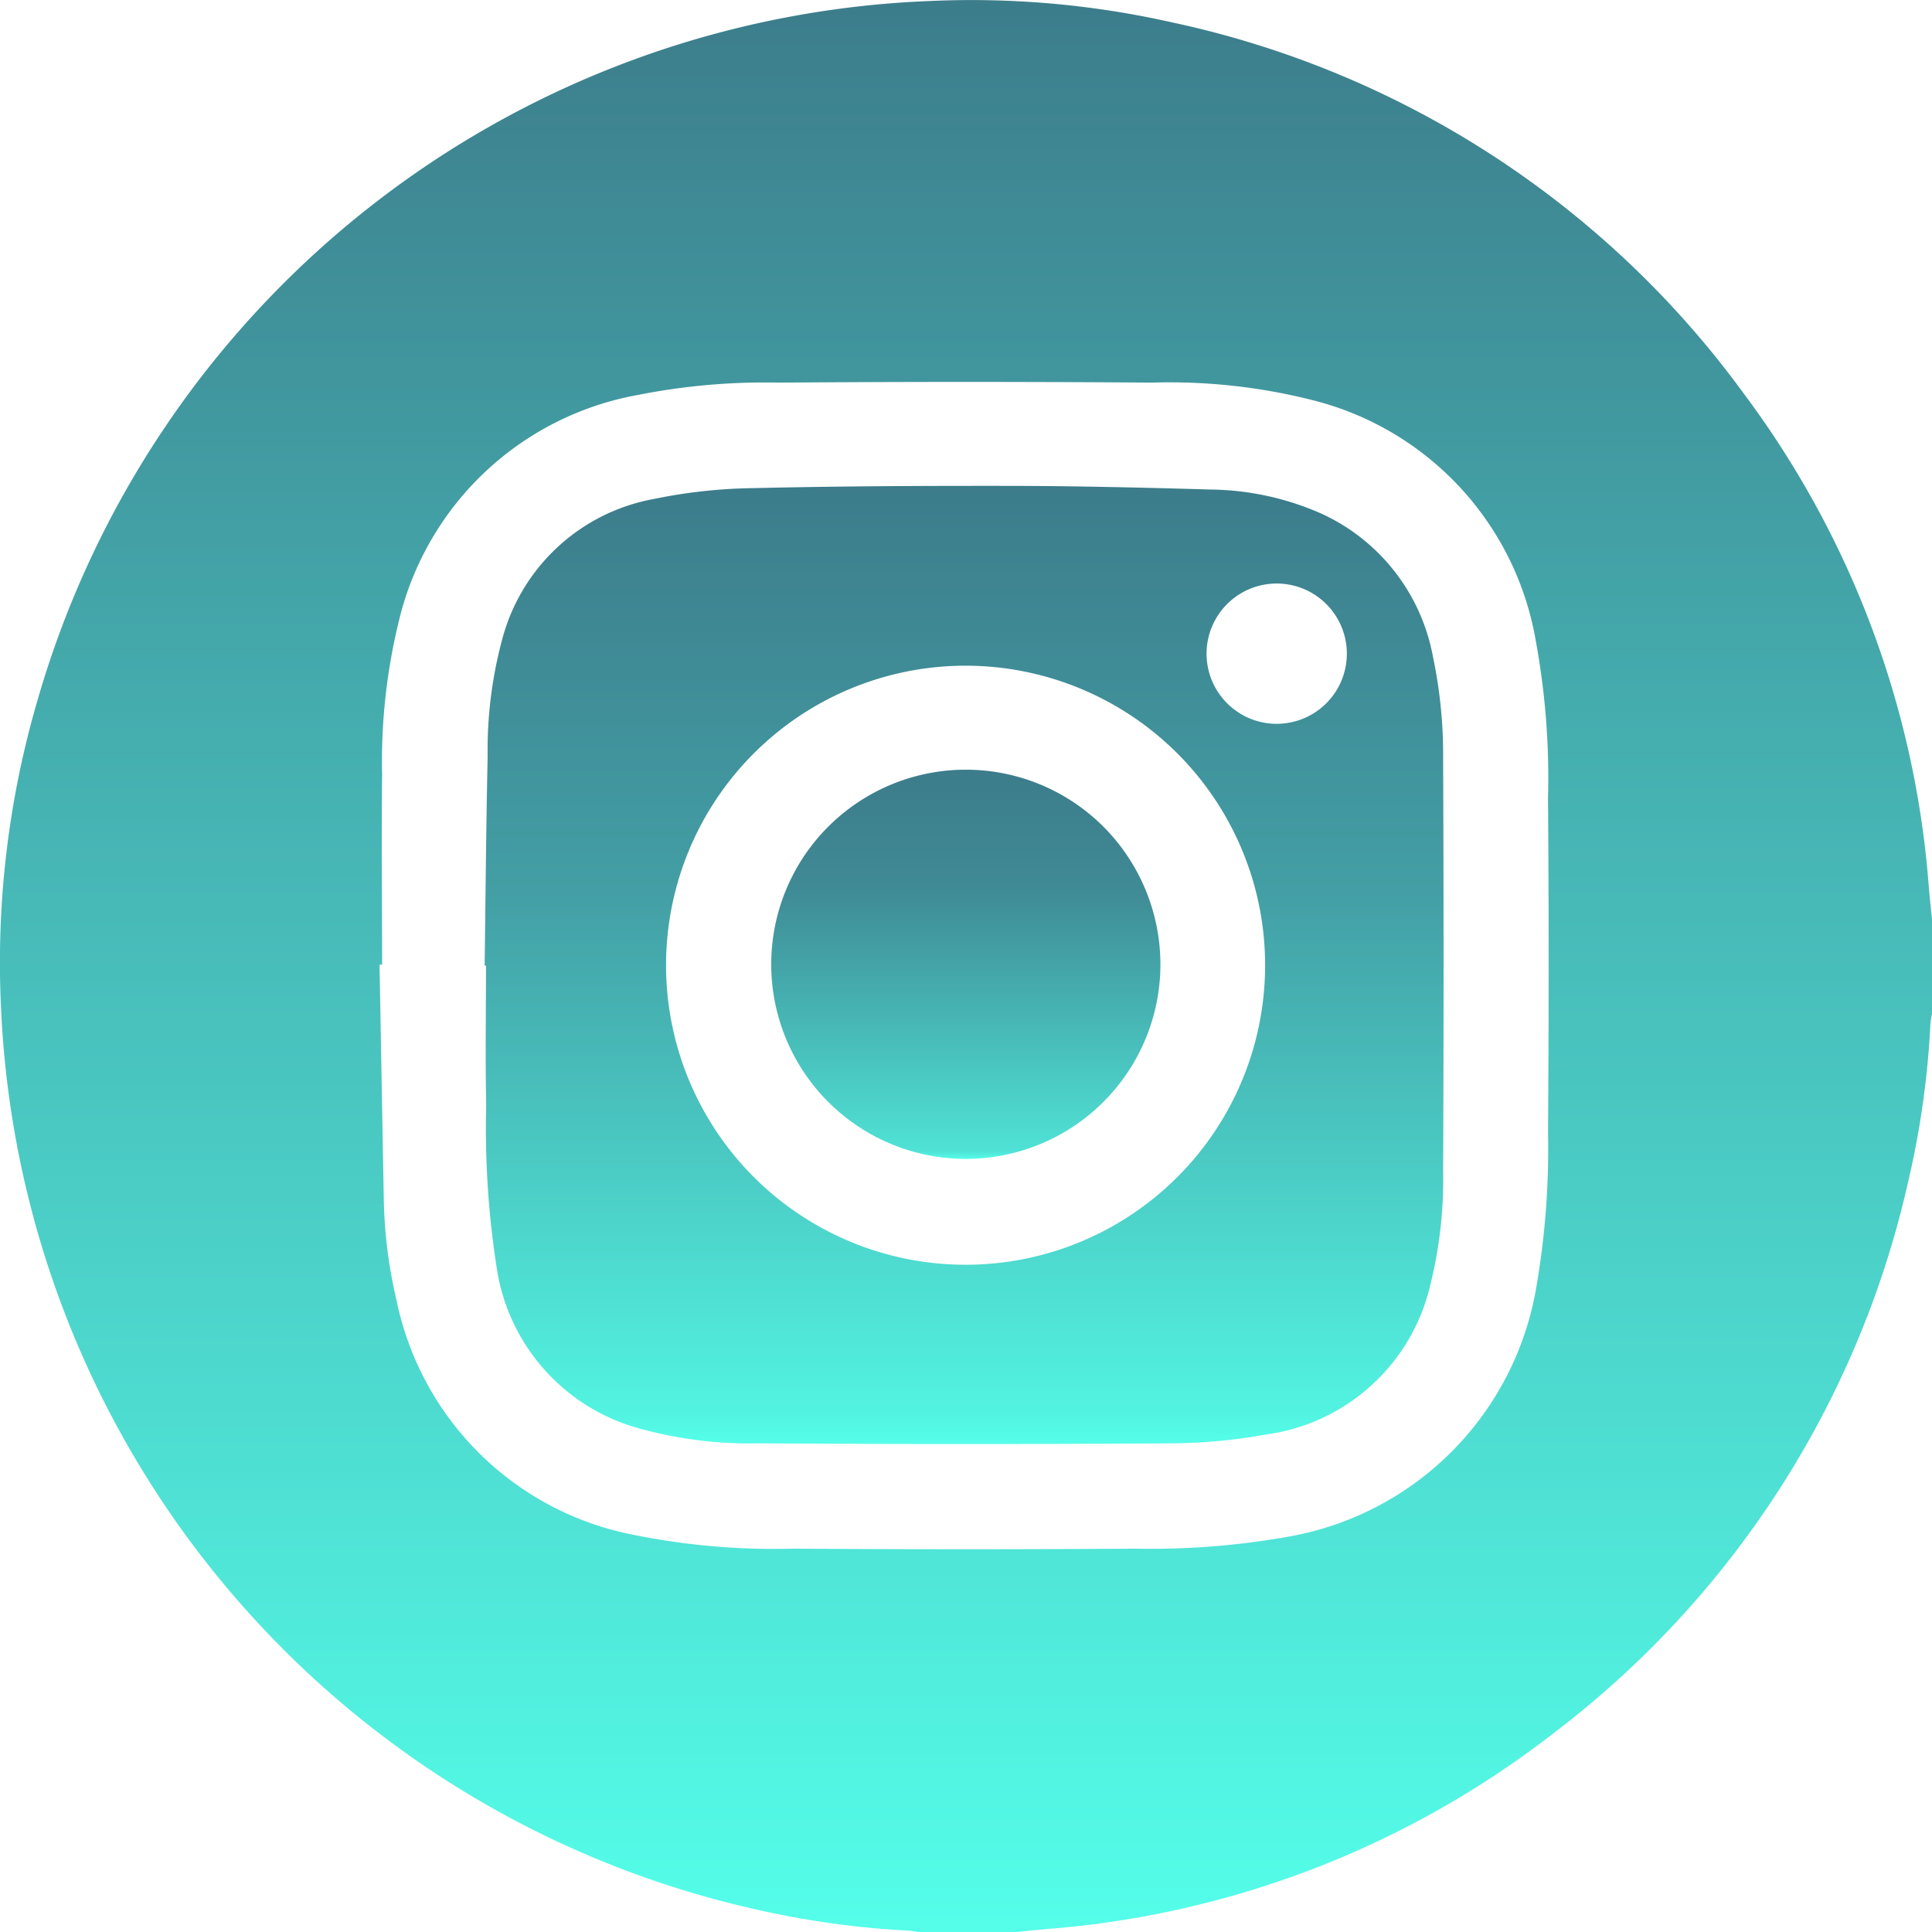 <svg id="Grupo_13" data-name="Grupo 13" xmlns="http://www.w3.org/2000/svg" xmlns:xlink="http://www.w3.org/1999/xlink" width="48.479" height="48.485" viewBox="0 0 48.479 48.485">
  <defs>
    <linearGradient id="linear-gradient" x1="0.5" x2="0.5" y2="1" gradientUnits="objectBoundingBox">
      <stop offset="0" stop-color="#3c7c8b"/>
      <stop offset="1" stop-color="#54ffea"/>
    </linearGradient>
    <linearGradient id="linear-gradient-2" x1="0.5" x2="0.5" y2="1" gradientUnits="objectBoundingBox">
      <stop offset="0" stop-color="#3c7c8b"/>
      <stop offset="0.424" stop-color="#439fa5"/>
      <stop offset="0.97" stop-color="#52f3e1"/>
      <stop offset="1" stop-color="#54ffea"/>
    </linearGradient>
    <linearGradient id="linear-gradient-3" x1="0.5" x2="0.5" y2="1" gradientUnits="objectBoundingBox">
      <stop offset="0" stop-color="#3c7c8b"/>
      <stop offset="0.305" stop-color="#3f8a95"/>
      <stop offset="0.98" stop-color="#4fe2d5"/>
      <stop offset="1" stop-color="#54ffea"/>
    </linearGradient>
  </defs>
  <path id="Trazado_14" data-name="Trazado 14" d="M955.021,221.252v2.373a2.061,2.061,0,0,0-.04.259,21.99,21.99,0,0,1-.562,3.973,23.968,23.968,0,0,1-8.88,13.81,23.7,23.7,0,0,1-12.7,4.923c-.288.023-.576.055-.864.084H929.6a1.754,1.754,0,0,0-.239-.04,22.267,22.267,0,0,1-3.648-.489,24.277,24.277,0,0,1-19.146-22.69,23.418,23.418,0,0,1,.913-7.685,24.285,24.285,0,0,1,22.376-17.556,22.931,22.931,0,0,1,6.107.538,23.959,23.959,0,0,1,14.374,9.365,23.621,23.621,0,0,1,4.6,12.276C954.96,220.679,954.992,220.966,955.021,221.252Zm-38.89,1.143h-.066c.037,1.929.069,3.862.106,5.794a11.9,11.9,0,0,0,.318,2.611,7.536,7.536,0,0,0,5.945,5.9,17.817,17.817,0,0,0,4.022.348q4.3.03,8.592,0a19.6,19.6,0,0,0,3.85-.306,7.643,7.643,0,0,0,6.188-6.219,20.355,20.355,0,0,0,.3-3.916q.031-4.2,0-8.394a19.043,19.043,0,0,0-.306-3.939,7.538,7.538,0,0,0-5.52-6.024,14.614,14.614,0,0,0-4.118-.461q-4.677-.035-9.352,0a16.35,16.35,0,0,0-3.533.308,7.536,7.536,0,0,0-5.963,5.5,14.87,14.87,0,0,0-.464,4.034c-.018,1.588,0,3.174,0,4.764Z" transform="translate(-906.542 -198.188)" fill="url(#linear-gradient)"/>
  <path id="Trazado_15" data-name="Trazado 15" d="M910.766,214.46c.023-1.745.037-3.49.075-5.234a10.715,10.715,0,0,1,.368-2.961,4.834,4.834,0,0,1,3.821-3.516,13.077,13.077,0,0,1,2.46-.268c2.191-.052,4.385-.06,6.582-.057,1.641.005,3.282.044,4.921.092a7.058,7.058,0,0,1,2.76.6,4.932,4.932,0,0,1,2.808,3.591,11.95,11.95,0,0,1,.256,2.6q.022,5.148,0,10.3a10.983,10.983,0,0,1-.319,2.857,4.912,4.912,0,0,1-4.14,3.766,13.765,13.765,0,0,1-2.355.219q-5.165.035-10.337,0a10.349,10.349,0,0,1-3.026-.375,4.932,4.932,0,0,1-3.573-4.04,22.7,22.7,0,0,1-.262-4.077c-.025-1.168-.005-2.327-.005-3.492Zm12.059-7.524a7.516,7.516,0,1,0,5.36,2.238A7.522,7.522,0,0,0,922.825,206.936Zm7.847,1.458a1.76,1.76,0,1,0-1.254-.494,1.754,1.754,0,0,0,1.254.494Z" transform="translate(-898.605 -190.232)" fill="url(#linear-gradient-2)"/>
  <path id="Trazado_16" data-name="Trazado 16" d="M923.054,209.8a4.883,4.883,0,1,1-1.422-3.468A4.9,4.9,0,0,1,923.054,209.8Z" transform="translate(-893.936 -185.58)" fill="url(#linear-gradient-3)"/>
</svg>

